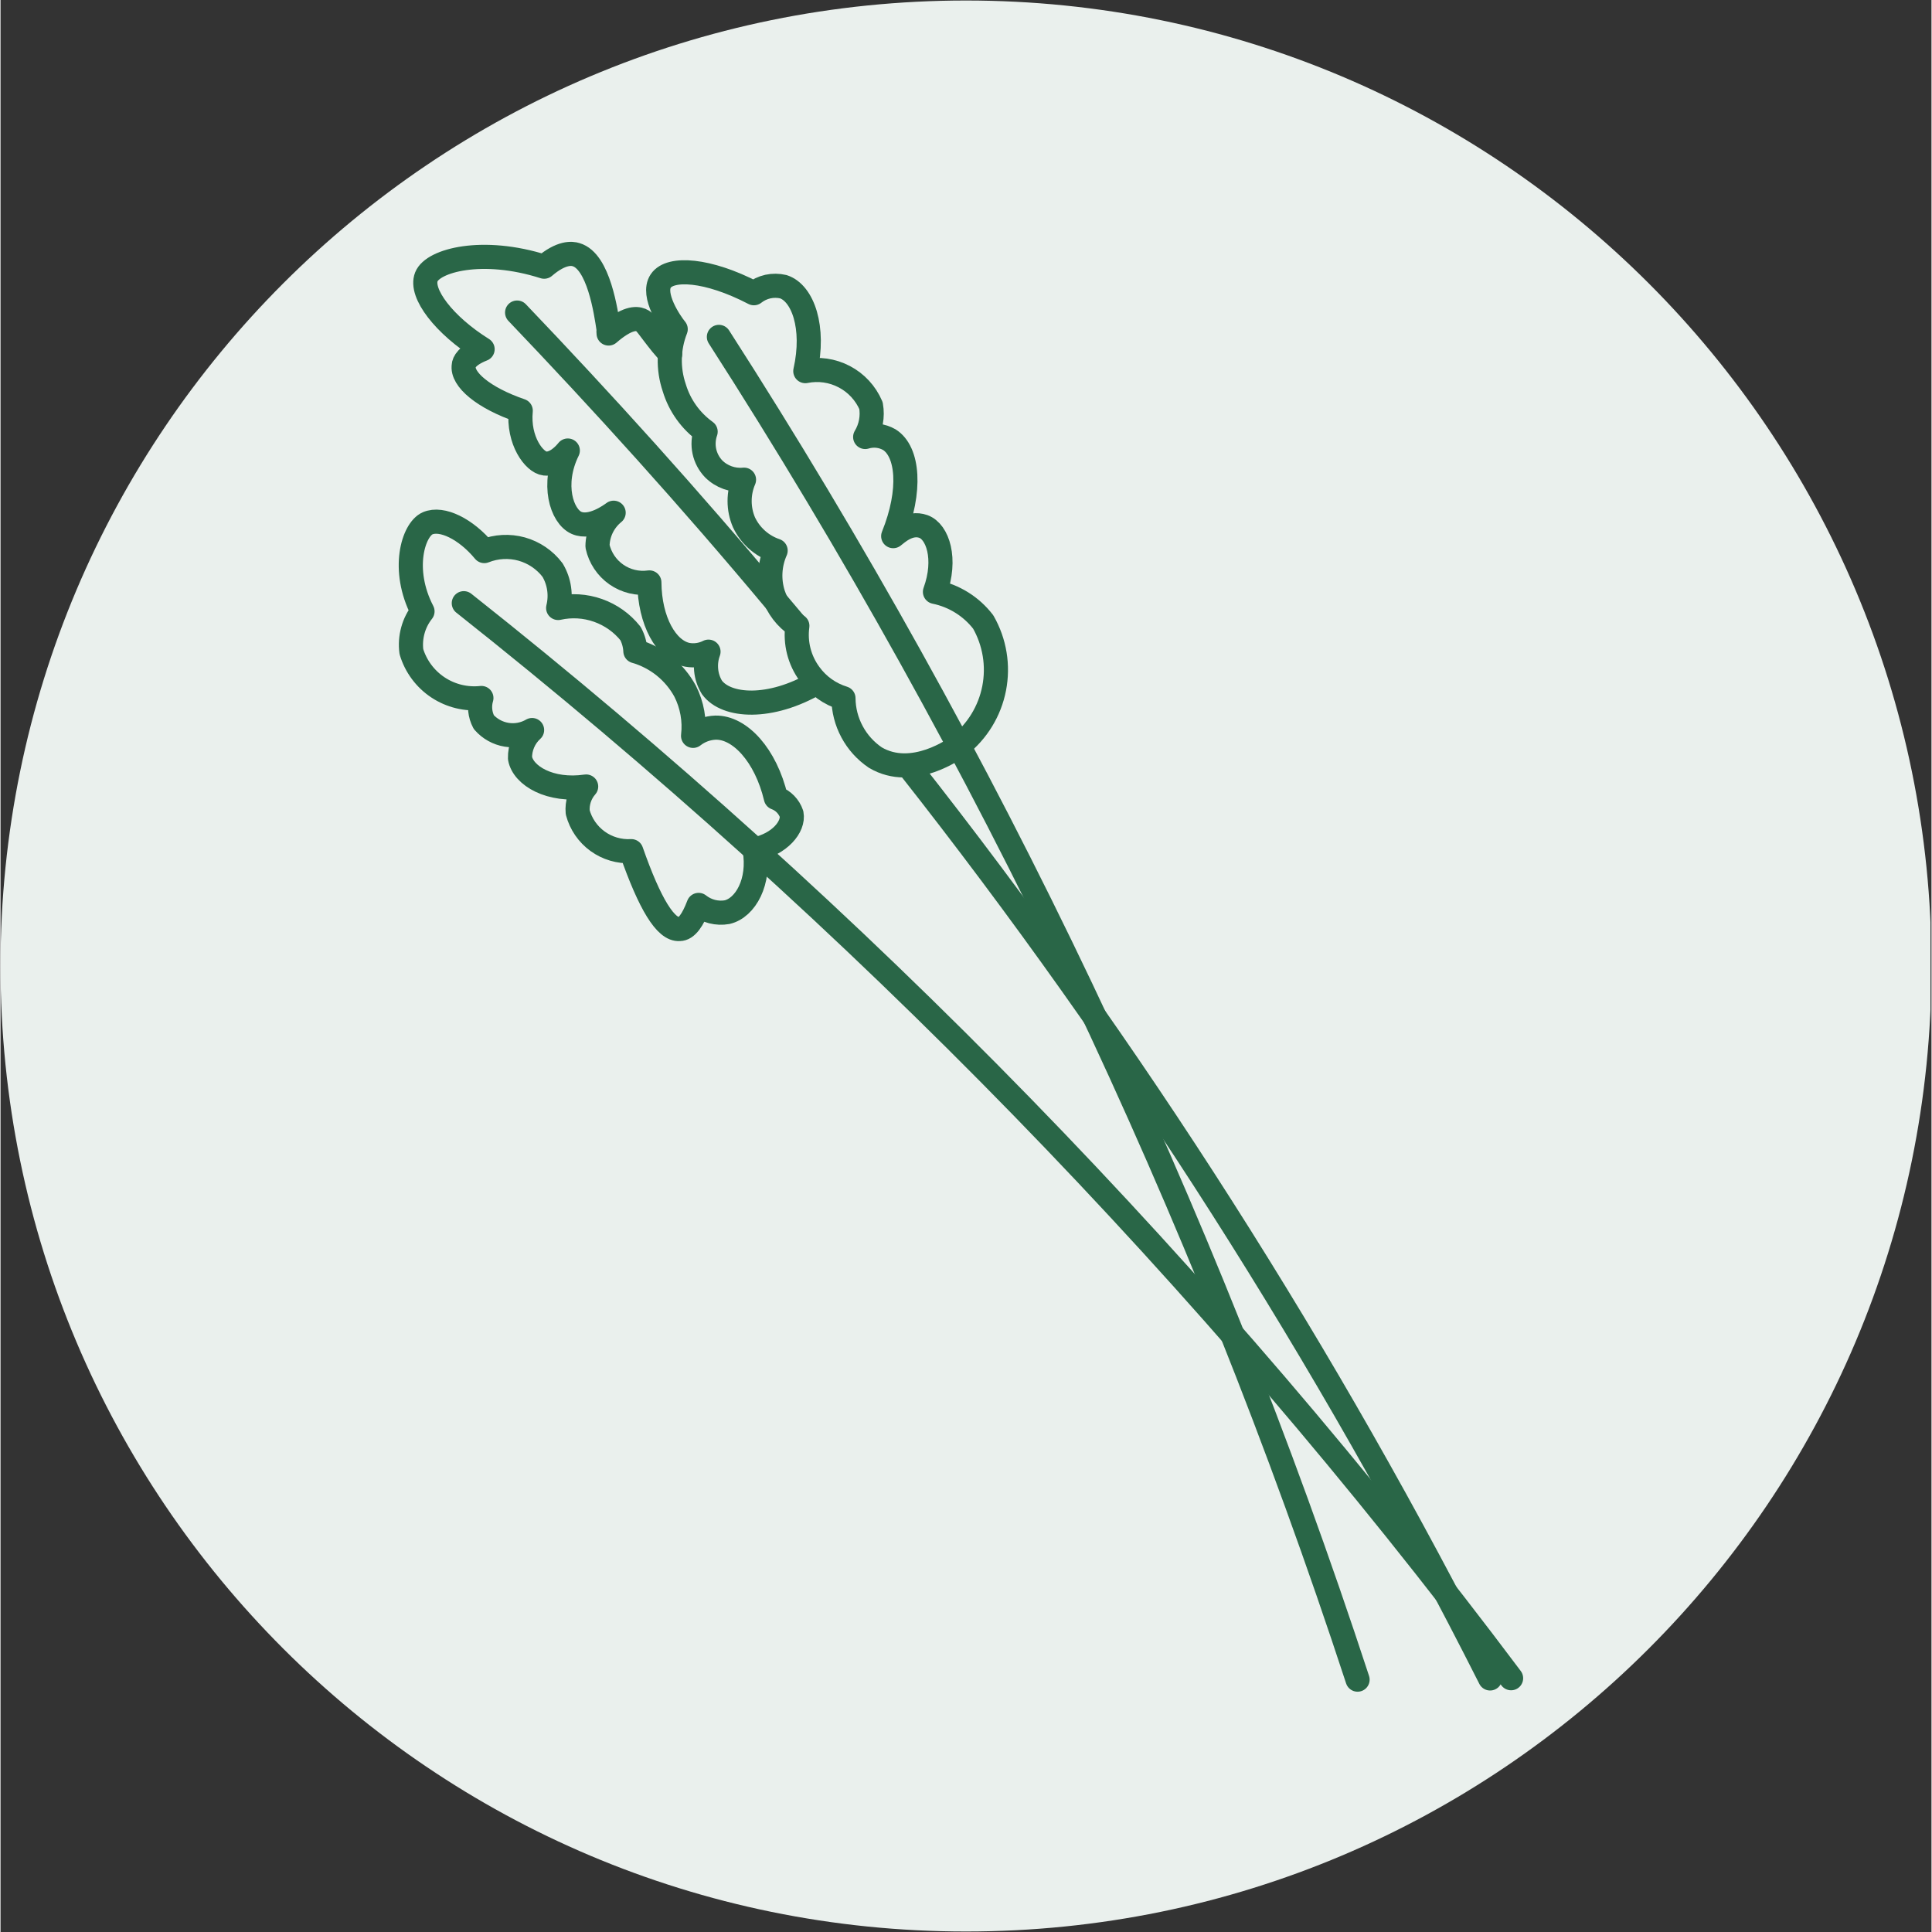 <?xml version="1.0" encoding="UTF-8" standalone="no"?><svg xmlns="http://www.w3.org/2000/svg" xmlns:xlink="http://www.w3.org/1999/xlink" width="300" zoomAndPan="magnify" viewBox="0 0 224.88 225" height="300" preserveAspectRatio="xMidYMid meet" version="1.0"><rect x="0" y="0" width="224.88" height="225" fill="#333333" stroke="none"/><defs><clipPath id="c508a3e0a6"><path d="M 0 0.059 L 224.762 0.059 L 224.762 224.938 L 0 224.938 Z M 0 0.059 " clip-rule="nonzero"/></clipPath><clipPath id="1f71c98c2b"><path d="M 112.441 0.059 C 50.34 0.059 0 50.402 0 112.5 C 0 174.598 50.34 224.941 112.441 224.941 C 174.539 224.941 224.879 174.598 224.879 112.5 C 224.879 50.402 174.539 0.059 112.441 0.059 Z M 112.441 0.059 " clip-rule="nonzero"/></clipPath></defs><g clip-path="url(#c508a3e0a6)"><g clip-path="url(#1f71c98c2b)"><path fill="#eaf0ed" d="M 0 0.059 L 224.879 0.059 L 224.879 224.941 L 0 224.941 Z M 0 0.059 " fill-opacity="1" fill-rule="nonzero"/></g></g><path stroke-linecap="round" transform="matrix(2.811, 0, 0, 2.809, 44.97, 26.759)" fill="none" stroke-linejoin="round" d="M 3.196 15.482 C 19.514 28.411 34.097 43.391 46.585 60.052 " stroke="#296647" stroke-width="1" stroke-opacity="1" stroke-miterlimit="4"/><path stroke-linecap="round" transform="matrix(2.811, 0, 0, 2.809, 44.97, 26.759)" fill="none" stroke-linejoin="round" d="M 16.125 23.552 C 15.705 21.782 14.635 20.622 13.625 20.641 C 13.287 20.654 12.962 20.772 12.695 20.982 C 12.77 20.345 12.655 19.703 12.366 19.131 C 12.15 18.732 11.856 18.379 11.503 18.094 C 11.148 17.809 10.741 17.597 10.305 17.472 C 10.294 17.216 10.224 16.967 10.105 16.742 C 9.755 16.301 9.288 15.969 8.757 15.781 C 8.226 15.593 7.655 15.558 7.105 15.681 C 7.237 15.148 7.155 14.585 6.875 14.111 C 6.556 13.688 6.105 13.381 5.594 13.237 C 5.083 13.096 4.538 13.125 4.045 13.321 C 3.285 12.402 2.285 11.912 1.695 12.171 C 1.106 12.431 0.584 14.082 1.485 15.821 C 1.3 16.055 1.164 16.323 1.086 16.61 C 1.007 16.896 0.986 17.197 1.025 17.491 C 1.208 18.099 1.599 18.625 2.128 18.975 C 2.658 19.326 3.294 19.48 3.925 19.412 C 3.826 19.744 3.863 20.105 4.025 20.412 C 4.268 20.69 4.601 20.876 4.966 20.936 C 5.331 20.997 5.705 20.928 6.025 20.741 C 5.862 20.889 5.734 21.07 5.648 21.273 C 5.562 21.474 5.519 21.691 5.525 21.911 C 5.655 22.631 6.766 23.302 8.265 23.082 C 8.137 23.227 8.041 23.396 7.98 23.58 C 7.92 23.765 7.898 23.958 7.915 24.151 C 8.043 24.634 8.334 25.058 8.739 25.352 C 9.143 25.645 9.637 25.79 10.135 25.762 C 10.905 27.962 11.565 29.041 12.135 28.991 C 12.426 28.991 12.685 28.621 12.924 27.991 C 13.09 28.122 13.28 28.216 13.483 28.268 C 13.686 28.319 13.899 28.328 14.106 28.291 C 14.866 28.112 15.476 27.031 15.245 25.691 C 16.296 25.471 16.875 24.741 16.775 24.221 C 16.724 24.068 16.637 23.929 16.525 23.813 C 16.414 23.698 16.276 23.608 16.125 23.552 Z M 16.125 23.552 " stroke="#296647" stroke-width="1" stroke-opacity="1" stroke-miterlimit="4"/><path stroke-linecap="round" transform="matrix(2.811, 0, 0, 2.809, 44.97, 26.759)" fill="none" stroke-linejoin="round" d="M 45.716 60.061 C 38.965 46.684 30.895 34.014 21.625 22.242 " stroke="#296647" stroke-width="1" stroke-opacity="1" stroke-miterlimit="4"/><path stroke-linecap="round" transform="matrix(2.811, 0, 0, 2.809, 44.97, 26.759)" fill="none" stroke-linejoin="round" d="M 5.405 3.432 C 8.925 7.121 12.535 11.101 16.146 15.432 L 16.904 16.332 C 16.904 16.332 16.954 16.411 16.995 16.432 " stroke="#296647" stroke-width="1" stroke-opacity="1" stroke-miterlimit="4"/><path stroke-linecap="round" transform="matrix(2.811, 0, 0, 2.809, 44.97, 26.759)" fill="none" stroke-linejoin="round" d="M 17.815 18.781 C 15.884 19.911 14.065 19.782 13.475 18.971 C 13.341 18.751 13.259 18.504 13.236 18.248 C 13.212 17.991 13.245 17.732 13.334 17.491 C 13.063 17.629 12.755 17.675 12.455 17.621 C 11.585 17.441 10.896 16.222 10.884 14.621 C 10.404 14.688 9.914 14.571 9.516 14.293 C 9.118 14.015 8.839 13.596 8.735 13.121 C 8.737 12.855 8.799 12.592 8.914 12.352 C 9.031 12.111 9.197 11.9 9.404 11.731 C 9.295 11.811 8.475 12.421 7.865 12.151 C 7.255 11.881 6.816 10.551 7.505 9.152 C 7.385 9.302 6.995 9.741 6.554 9.691 C 6.115 9.641 5.434 8.741 5.555 7.501 C 4.004 6.971 3.096 6.191 3.196 5.621 C 3.196 5.511 3.315 5.212 3.975 4.952 C 2.374 3.952 1.375 2.631 1.645 1.951 C 1.914 1.271 3.965 0.712 6.525 1.531 C 7.245 0.912 7.686 0.981 7.845 1.031 C 8.785 1.301 9.085 3.401 9.195 4.131 C 9.188 4.188 9.188 4.245 9.195 4.301 C 9.955 3.642 10.336 3.661 10.536 3.742 C 10.734 3.821 10.815 4.021 11.394 4.742 L 11.745 5.151 " stroke="#296647" stroke-width="1" stroke-opacity="1" stroke-miterlimit="4"/><path stroke-linecap="round" transform="matrix(2.811, 0, 0, 2.809, 44.97, 26.759)" fill="none" stroke-linejoin="round" d="M 13.765 4.441 C 24.913 21.8 33.804 40.507 40.225 60.111 " stroke="#296647" stroke-width="1" stroke-opacity="1" stroke-miterlimit="4"/><path stroke-linecap="round" transform="matrix(2.811, 0, 0, 2.809, 44.97, 26.759)" fill="none" stroke-linejoin="round" d="M 23.715 21.391 C 24.469 20.798 24.985 19.954 25.168 19.013 C 25.352 18.07 25.191 17.094 24.715 16.261 C 24.221 15.618 23.511 15.175 22.716 15.012 C 23.215 13.641 22.826 12.511 22.235 12.301 C 21.646 12.091 21.136 12.591 20.986 12.702 C 21.756 10.801 21.605 9.192 20.824 8.701 C 20.674 8.615 20.509 8.561 20.337 8.542 C 20.164 8.523 19.991 8.54 19.825 8.591 C 20.06 8.202 20.146 7.74 20.066 7.291 C 19.846 6.776 19.456 6.352 18.96 6.092 C 18.465 5.831 17.894 5.75 17.345 5.861 C 17.755 4.041 17.235 2.621 16.435 2.361 C 16.225 2.311 16.005 2.309 15.794 2.355 C 15.583 2.403 15.384 2.497 15.215 2.631 C 13.295 1.631 11.745 1.542 11.356 2.122 C 10.965 2.702 11.756 3.861 11.975 4.122 C 11.67 4.899 11.647 5.76 11.916 6.551 C 12.136 7.284 12.594 7.924 13.215 8.371 C 13.123 8.633 13.105 8.917 13.163 9.188 C 13.222 9.459 13.354 9.709 13.546 9.911 C 13.71 10.075 13.907 10.199 14.125 10.277 C 14.342 10.355 14.575 10.384 14.805 10.361 C 14.684 10.641 14.623 10.941 14.623 11.246 C 14.623 11.55 14.684 11.852 14.805 12.132 C 14.934 12.404 15.116 12.648 15.341 12.849 C 15.566 13.051 15.829 13.204 16.115 13.301 C 15.862 13.872 15.826 14.515 16.015 15.111 C 16.193 15.647 16.544 16.109 17.015 16.421 C 16.918 17.128 17.1 17.846 17.525 18.422 C 17.87 18.899 18.362 19.249 18.925 19.422 C 18.929 19.907 19.051 20.385 19.282 20.814 C 19.511 21.242 19.842 21.609 20.245 21.882 C 21.794 22.801 23.586 21.491 23.715 21.391 Z M 23.715 21.391 " stroke="#296647" stroke-width="1" stroke-opacity="1" stroke-miterlimit="4"/></svg>
